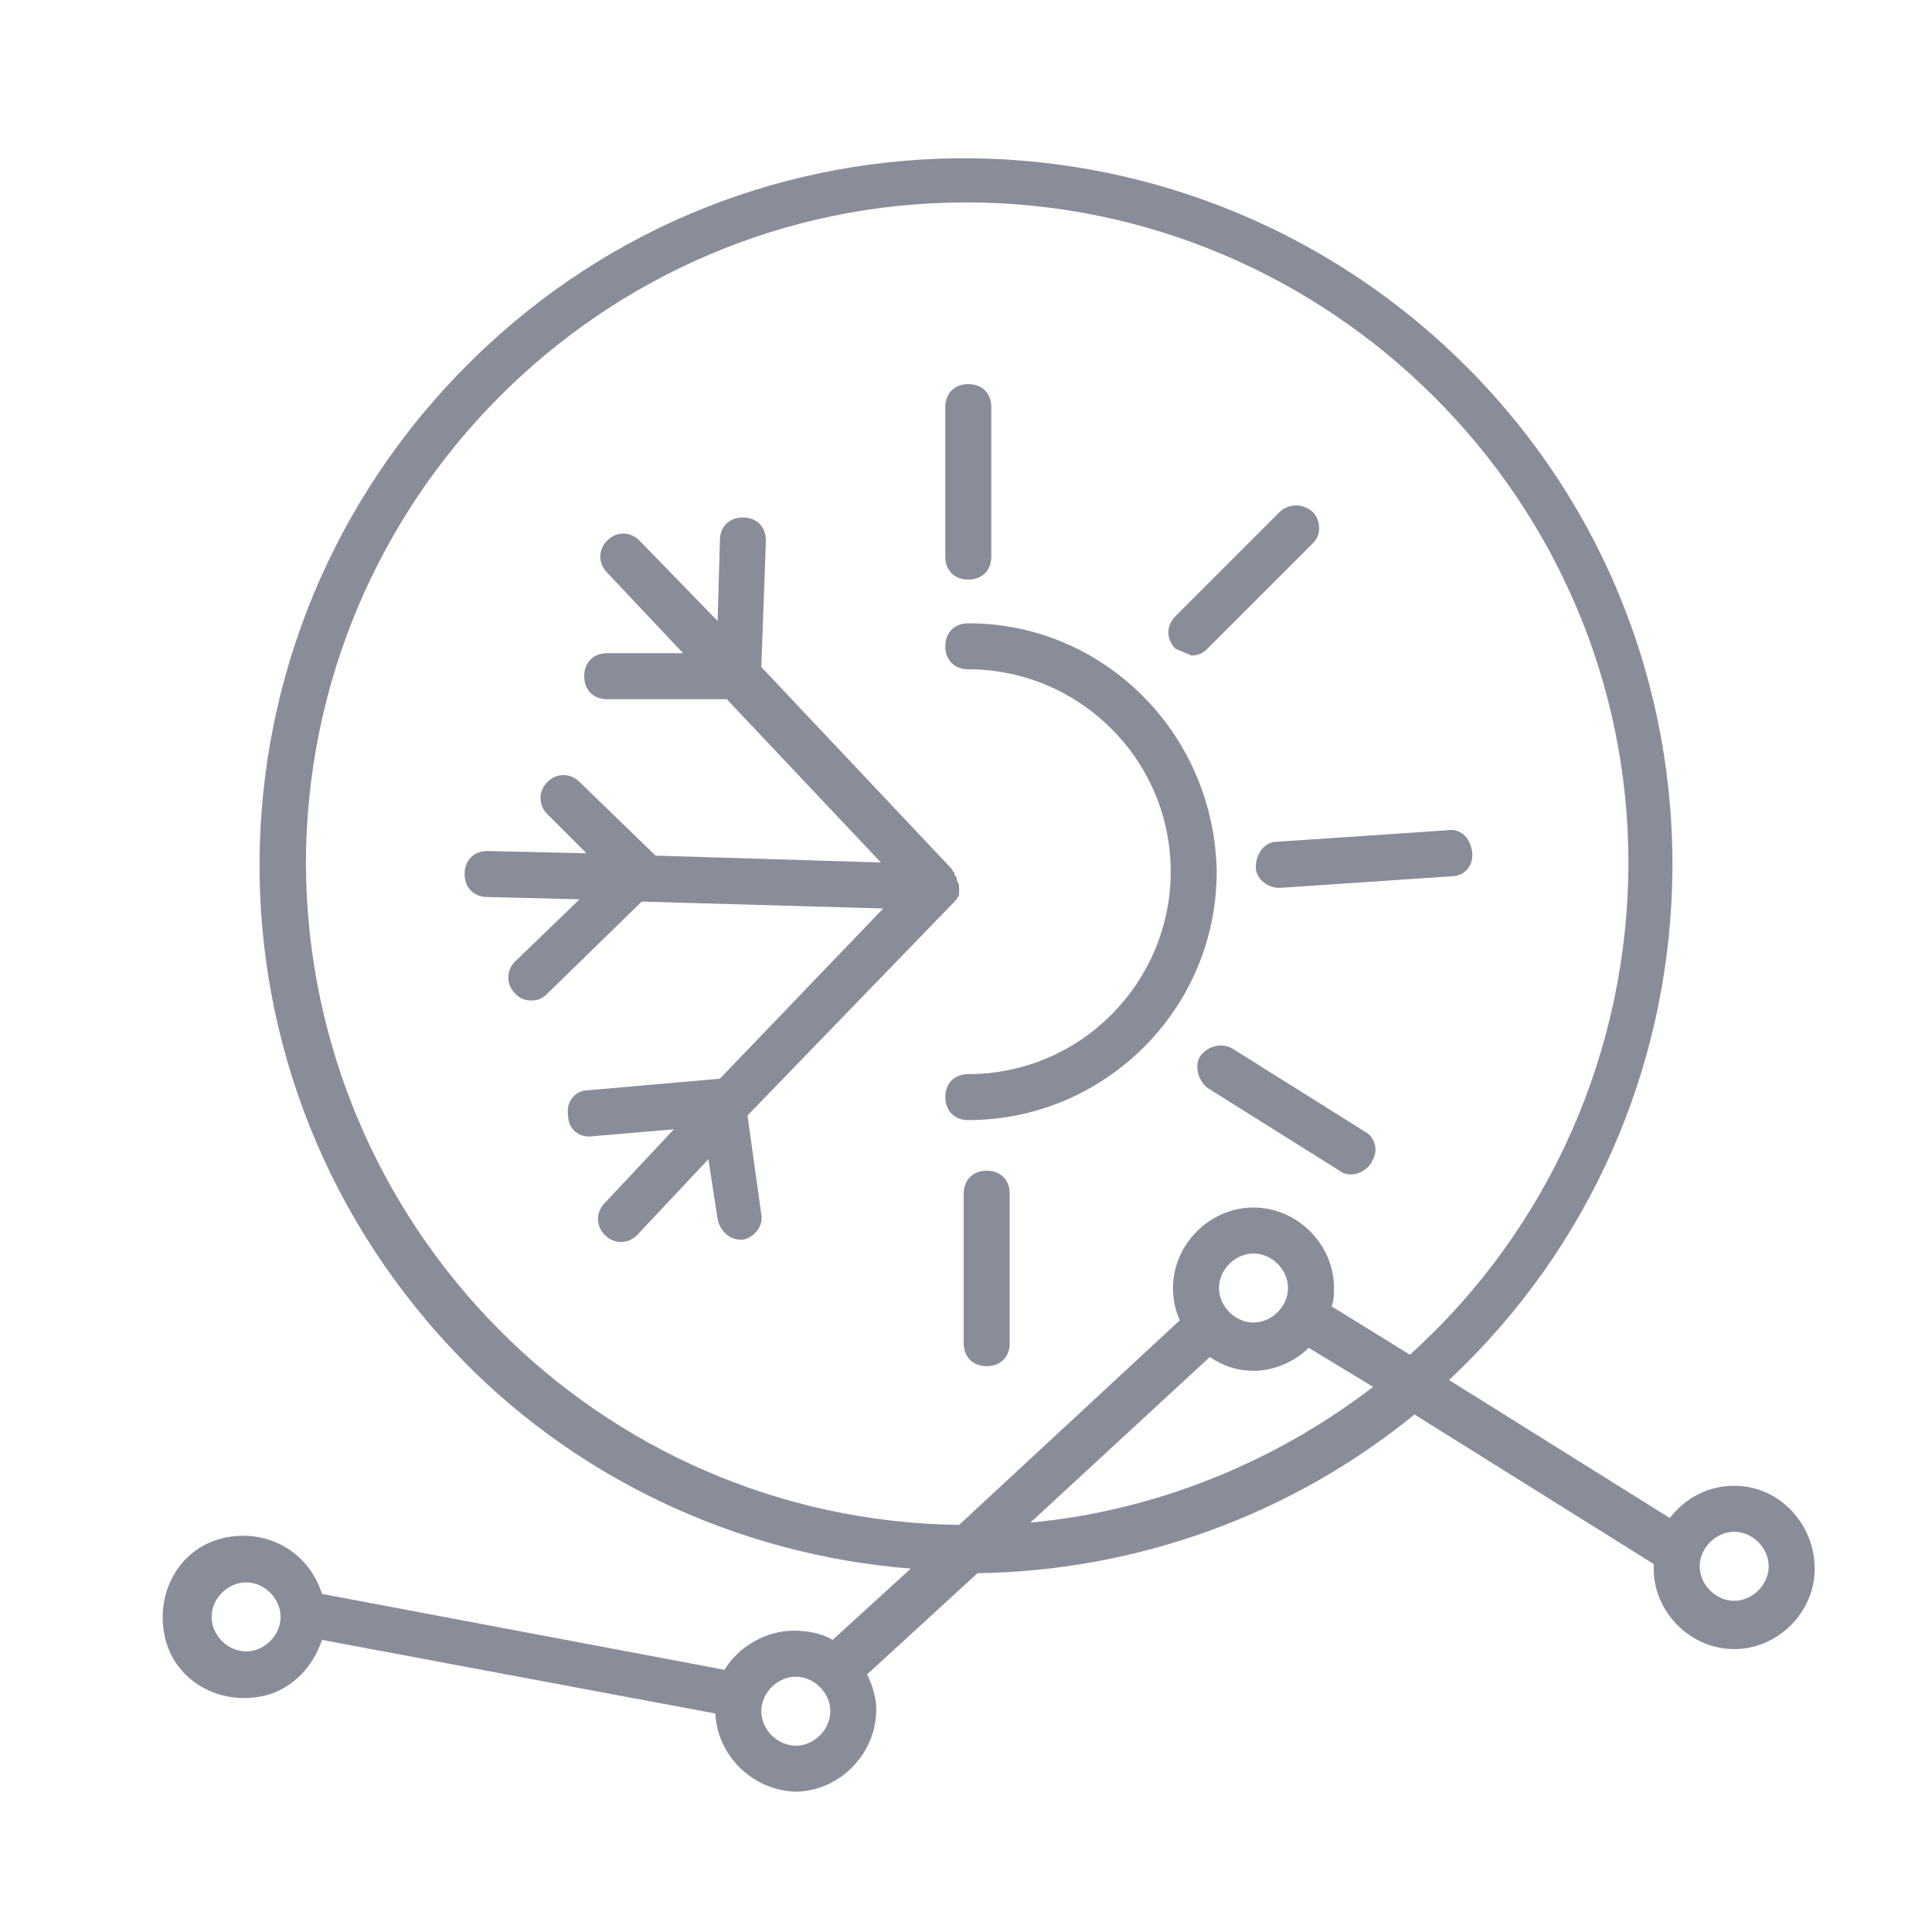 <svg version="1.1" id="Layer_1" xmlns="http://www.w3.org/2000/svg" x="0" y="0" viewBox="0 0 84 84" xml:space="preserve"><style>.st0{fill:#898d9a}</style><path class="st0" d="M42.1 27.1c-.6 0-1 .4-1 1s.4 1 1 1c4.8 0 8.8 3.9 8.8 8.8 0 4.8-3.9 8.8-8.8 8.8-.6 0-1 .4-1 1s.4 1 1 1c5.9 0 10.8-4.8 10.8-10.8-.1-6-4.9-10.8-10.8-10.8zm12.5 10.6c0 .5.5.9 1 .9h.1l7.4-.5c.6 0 1-.5.9-1.1s-.5-1-1.1-.9l-7.4.5c-.5 0-.9.5-.9 1.1zM42.1 25.2c.6 0 1-.4 1-1v-6.5c0-.6-.4-1-1-1s-1 .4-1 1v6.5c0 .6.4 1 1 1zm.8 25.7c-.6 0-1 .4-1 1v6.5c0 .6.4 1 1 1s1-.4 1-1v-6.5c0-.6-.4-1-1-1zm16.6-1.6l-5.9-3.7c-.5-.3-1.1-.1-1.4.3s-.1 1.1.3 1.4l5.9 3.7c.5.2 1.1-.1 1.3-.6.2-.4.1-.8-.2-1.1zm-7.7-20.8c.3 0 .5-.1.7-.3l4.6-4.6c.4-.4.3-1.1-.1-1.4-.4-.3-.9-.3-1.3 0l-4.6 4.6c-.4.4-.4 1 0 1.4.2.1.5.2.7.3z"/><path class="st0" d="M41.5 39.2l.1-.1c0-.1.1-.1.1-.2v-.3c0-.1 0-.2-.1-.3v-.1c0-.1-.1-.1-.1-.2s-.1-.1-.1-.2L33.1 29l.2-5.5c0-.6-.4-1-1-1s-1 .4-1 1l-.1 3.5-3.4-3.5c-.4-.4-1-.4-1.4 0-.4.4-.4 1 0 1.4l3.3 3.5h-3.3c-.6 0-1 .4-1 1s.4 1 1 1h5.2l6.7 7.1-9.8-.3-3.3-3.2c-.4-.4-1-.4-1.4 0-.4.4-.4 1 0 1.4l1.7 1.7-4.3-.1c-.6 0-1 .4-1 1s.4 1 1 1l4 .1-2.8 2.7c-.4.4-.4 1 0 1.4.2.2.4.3.7.3.3 0 .5-.1.7-.3l4.1-4 10.5.3-7.1 7.4-5.7.5c-.6 0-1 .5-.9 1.1 0 .6.5 1 1.1.9l3.5-.3-3 3.2c-.4.4-.4 1 0 1.4.4.4 1 .4 1.4 0l3.1-3.3.4 2.6c.1.5.5.9 1 .9h.1c.5-.1.9-.6.8-1.1l-.6-4.3 9-9.3z"/><path class="st0" d="M75.4 64.6c-1.1 0-2.1.5-2.8 1.4L63 60c12.4-11.6 13-31.1 1.4-43.4S33.4 3.5 21 15.2s-13 31-1.4 43.4c5.2 5.6 12.4 9 20 9.6l-3.4 3.1c-.5-.3-1.1-.4-1.7-.4-1.2 0-2.4.7-3 1.7L14 69.3c-.6-1.9-2.5-2.9-4.4-2.4s-2.9 2.5-2.4 4.4 2.5 2.9 4.4 2.4c1.1-.3 2-1.2 2.4-2.4l17.1 3.2c.1 1.9 1.7 3.4 3.6 3.4 1.9-.1 3.4-1.7 3.4-3.6 0-.5-.2-1.1-.4-1.5l4.8-4.4c6.9-.1 13.6-2.5 19-6.9L71.9 68v.2c0 1.9 1.6 3.5 3.5 3.5s3.5-1.6 3.5-3.5-1.5-3.6-3.5-3.6zm-62.1-27C13.3 21.7 26.2 8.8 42 8.8s28.8 12.9 28.8 28.7c0 8.1-3.4 15.9-9.5 21.4l-3.4-2.1c.1-.3.1-.5.1-.8 0-1.9-1.6-3.5-3.5-3.5S51 54.1 51 56c0 .5.1 1 .3 1.4l-9.6 8.9c-15.7-.2-28.3-13-28.4-28.7zM53 56c0-.8.7-1.5 1.5-1.5s1.5.7 1.5 1.5-.7 1.5-1.5 1.5S53 56.8 53 56zM10.7 71.8c-.8 0-1.5-.7-1.5-1.5s.7-1.5 1.5-1.5 1.5.7 1.5 1.5-.7 1.5-1.5 1.5zm23.9 4.1c-.8 0-1.5-.7-1.5-1.5s.7-1.5 1.5-1.5 1.5.7 1.5 1.5-.7 1.5-1.5 1.5zm10.2-9.7l7.8-7.2c.6.4 1.2.6 1.9.6.9 0 1.8-.4 2.4-1l2.8 1.7c-4.3 3.3-9.5 5.4-14.9 5.9zm30.6 3.4c-.8 0-1.5-.7-1.5-1.5s.7-1.5 1.5-1.5 1.5.7 1.5 1.5-.7 1.5-1.5 1.5z"/></svg>
